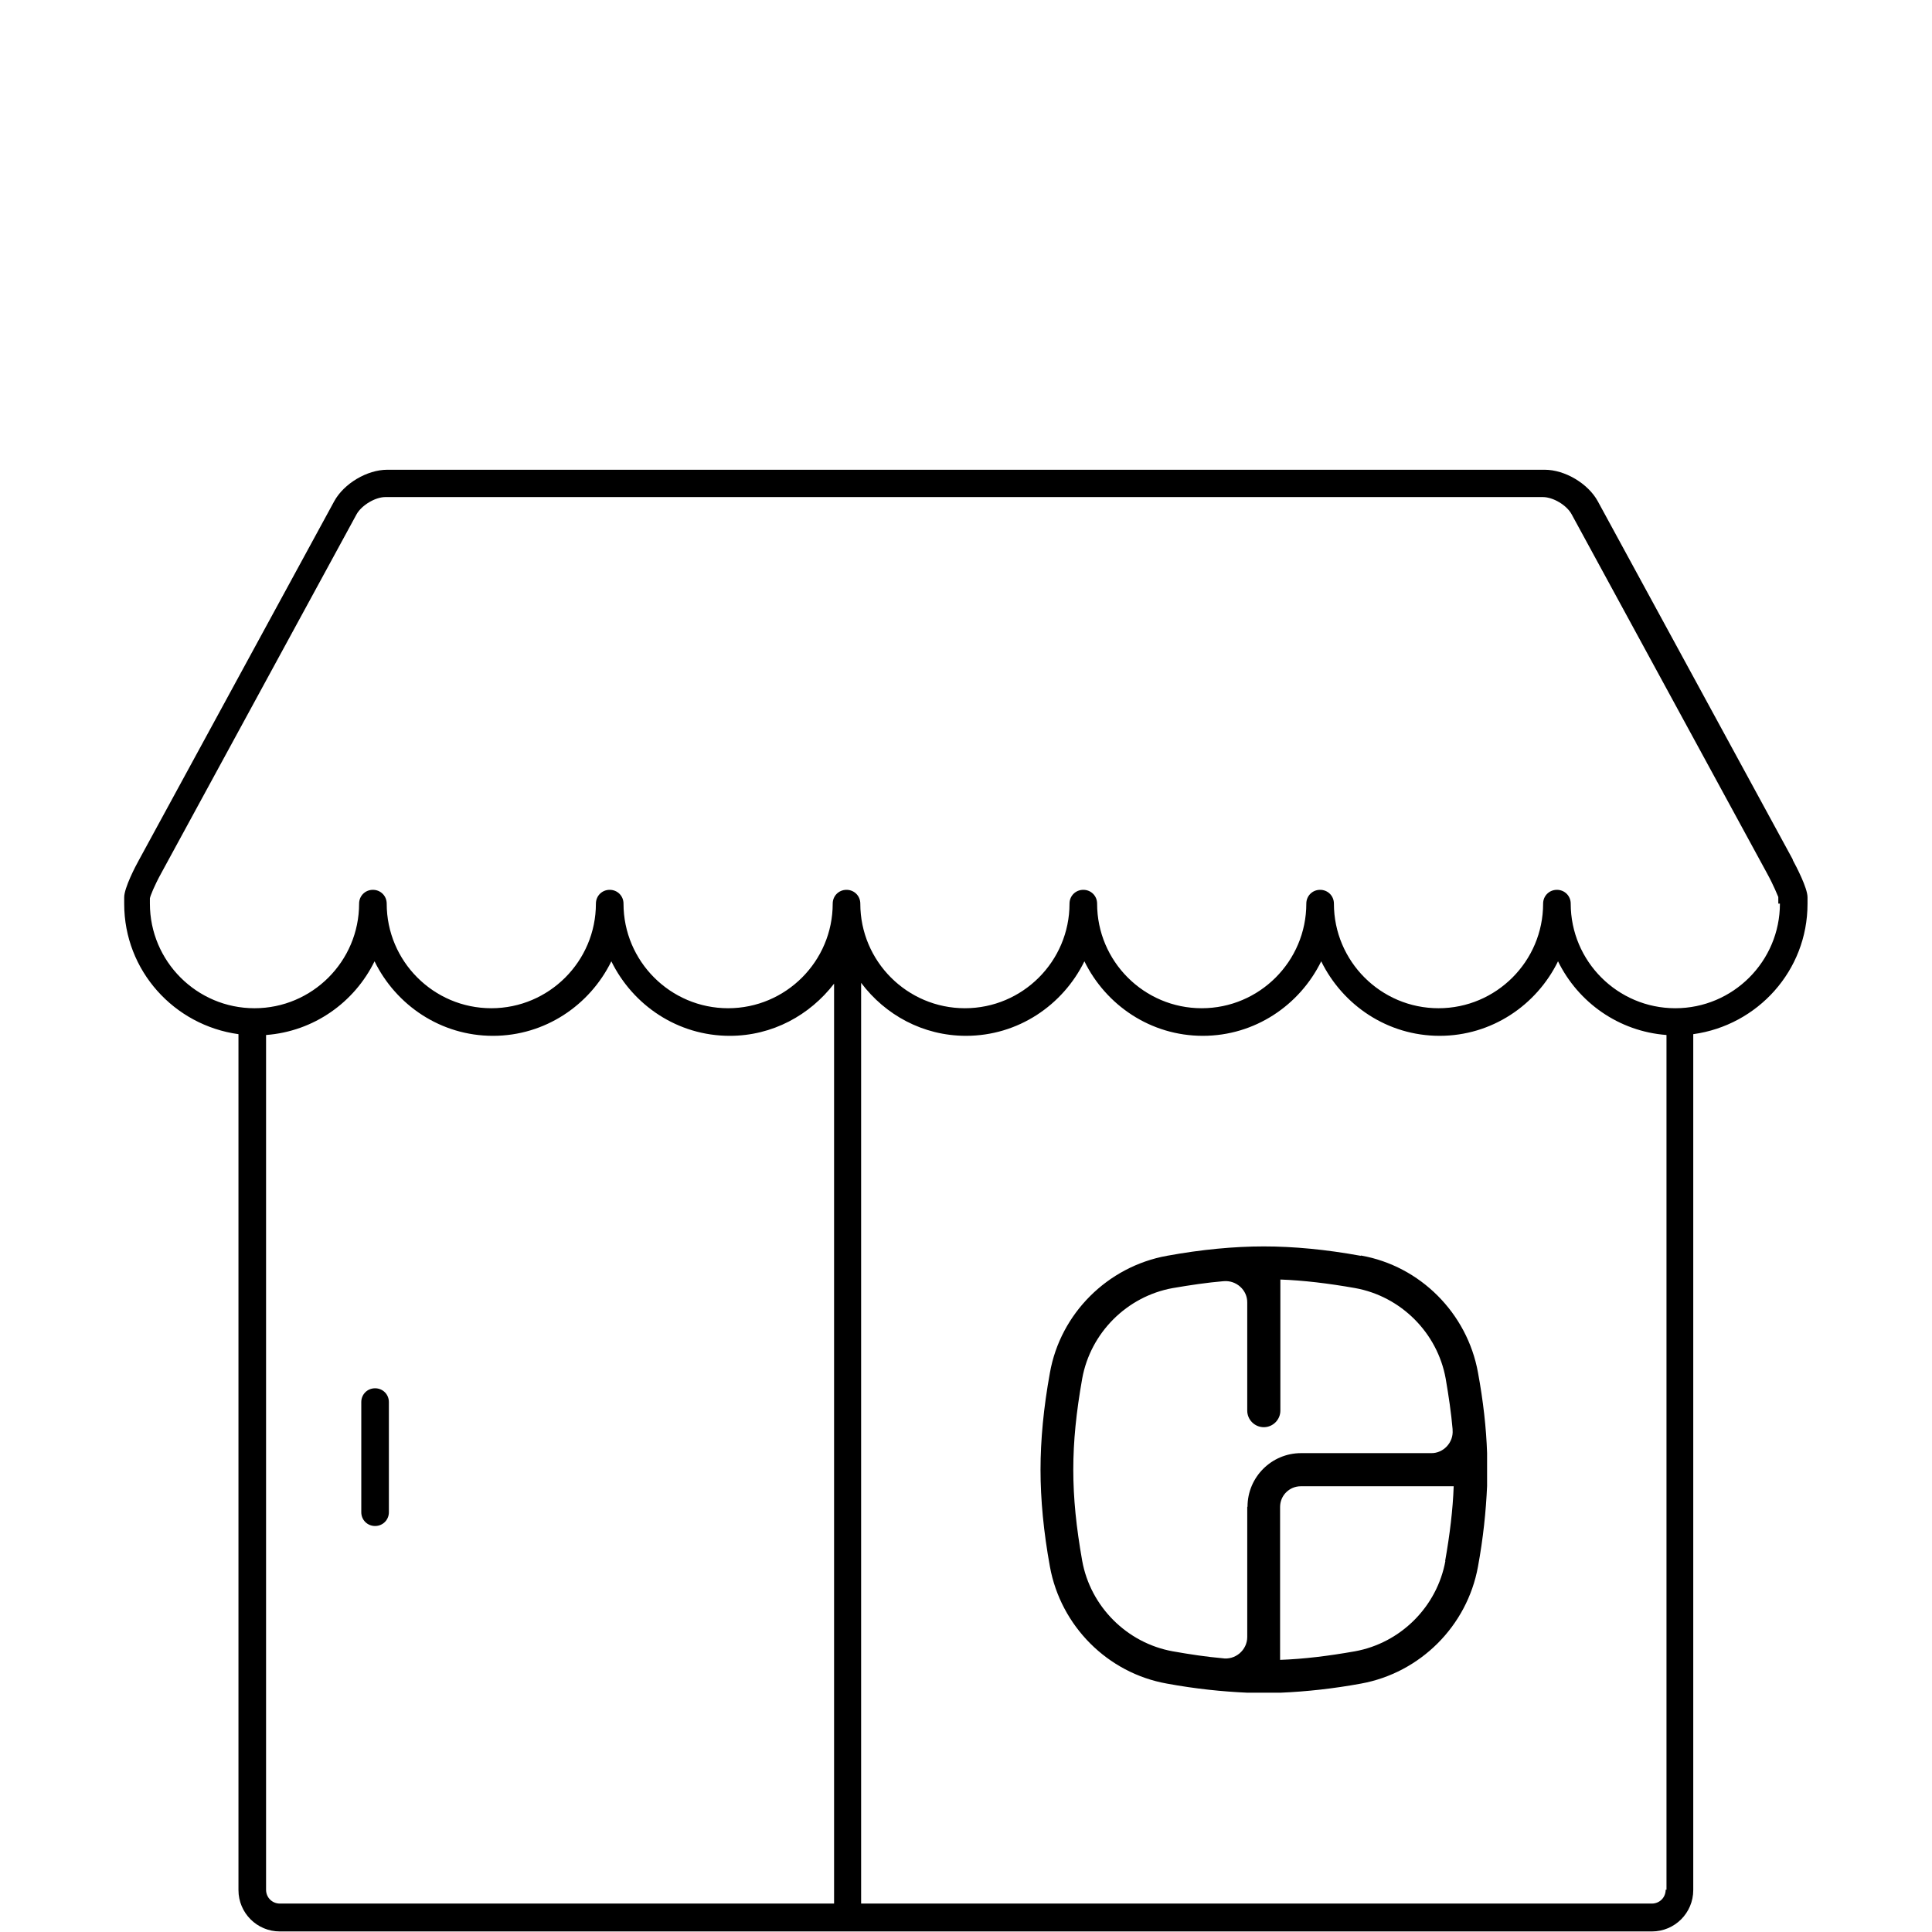 <svg viewBox="0 0 70 70" xmlns="http://www.w3.org/2000/svg" id="NEW">
  <defs>
    <style>
      .cls-1 {
        stroke-width: 0px;
      }
    </style>
  </defs>
  <g data-sanitized-data-name="Dépot en boutique" data-name="Dépot en boutique" id="Dépot_en_boutique">
    <g>
      <path d="m13.59,50.3c-.28,0-.5.22-.5.5v3.99c0,.28.22.5.5.5s.5-.22.5-.5v-3.99c0-.28-.22-.5-.5-.5Z" class="cls-1"></path>
      <path d="m49.3,45.5c-1.26-.23-2.44-.34-3.51-.34s-2.25.11-3.51.34c-2.15.39-3.86,2.09-4.24,4.24-.23,1.26-.34,2.44-.34,3.51s.11,2.25.34,3.51c.39,2.15,2.09,3.86,4.24,4.24,1.03.19,2.01.29,2.92.33h1.19c.96-.04,1.94-.15,2.92-.33,2.15-.39,3.85-2.09,4.24-4.24.19-1.03.29-2.01.33-2.92v-1.19c-.03-.91-.14-1.89-.33-2.92-.39-2.15-2.09-3.86-4.24-4.24Zm-4.11,9.1v4.71c0,.48-.44.85-.91.77-.57-.05-1.17-.14-1.79-.25-1.66-.3-2.98-1.62-3.28-3.28-.43-2.43-.43-4.17,0-6.6.3-1.66,1.62-2.98,3.28-3.28.64-.11,1.25-.2,1.84-.25,0,0,0,0,.01,0,.45-.04.86.32.85.78v3.91c0,.33.27.6.6.6s.6-.27.6-.6v-4.75c.84.03,1.75.14,2.71.31,1.66.3,2.98,1.62,3.28,3.28.11.64.2,1.25.25,1.83,0,0,0,.02,0,.03.04.45-.33.85-.78.84h-4.71c-1.07,0-1.94.87-1.94,1.94Zm7.18,1.95c-.3,1.66-1.62,2.98-3.28,3.28-.96.17-1.86.28-2.71.31v-5.54c0-.42.34-.75.75-.75h5.54c-.03.84-.14,1.75-.31,2.71Z" class="cls-1"></path>
      <path d="m64.96,31.15l-7.07-12.99c-.35-.64-1.19-1.14-1.92-1.14H14.03c-.73,0-1.57.5-1.92,1.14l-7.07,12.99c-.13.23-.54,1.02-.54,1.36v.24c0,2.42,1.81,4.4,4.14,4.72v31.01c0,.83.67,1.5,1.5,1.5h49.71c.83,0,1.5-.67,1.5-1.5v-31.01c2.33-.32,4.14-2.3,4.14-4.72v-.24c0-.34-.41-1.12-.54-1.36Zm-34.76,37.82H10.14c-.28,0-.5-.22-.5-.5v-30.97c1.73-.13,3.2-1.18,3.93-2.67.78,1.59,2.4,2.7,4.29,2.7s3.51-1.11,4.29-2.7c.78,1.59,2.4,2.7,4.29,2.7,1.55,0,2.9-.75,3.78-1.89v33.33Zm30.15-.5c0,.28-.22.5-.5.5h-28.65v-33.36c.87,1.16,2.24,1.92,3.8,1.92,1.89,0,3.51-1.11,4.29-2.7.78,1.59,2.4,2.7,4.29,2.7s3.51-1.11,4.29-2.7c.78,1.59,2.4,2.7,4.29,2.7s3.51-1.11,4.29-2.7c.73,1.49,2.2,2.54,3.93,2.67v30.97Zm4.14-35.73c0,2.09-1.7,3.79-3.79,3.79s-3.79-1.7-3.79-3.79c0-.28-.22-.5-.5-.5s-.5.22-.5.5c0,2.09-1.7,3.79-3.79,3.79s-3.79-1.7-3.79-3.79c0-.28-.22-.5-.5-.5s-.5.22-.5.5c0,2.09-1.7,3.79-3.79,3.79s-3.79-1.7-3.79-3.79c0-.28-.22-.5-.5-.5s-.5.22-.5.5c0,2.09-1.7,3.79-3.79,3.79s-3.79-1.7-3.79-3.79c0-.28-.22-.5-.5-.5s-.5.22-.5.5c0,2.09-1.7,3.79-3.79,3.79s-3.79-1.7-3.79-3.79c0-.28-.22-.5-.5-.5s-.5.22-.5.5c0,2.09-1.7,3.79-3.79,3.79s-3.79-1.7-3.79-3.79c0-.28-.22-.5-.5-.5s-.5.22-.5.5c0,2.09-1.7,3.79-3.79,3.79s-3.79-1.7-3.79-3.79v-.19c.01-.08.16-.46.42-.93l7.07-12.99c.18-.32.67-.62,1.04-.62h41.94c.37,0,.86.29,1.04.62l7.07,12.99c.26.47.4.84.42.88v.24Z" class="cls-1"></path>
    </g>
  </g>
</svg>